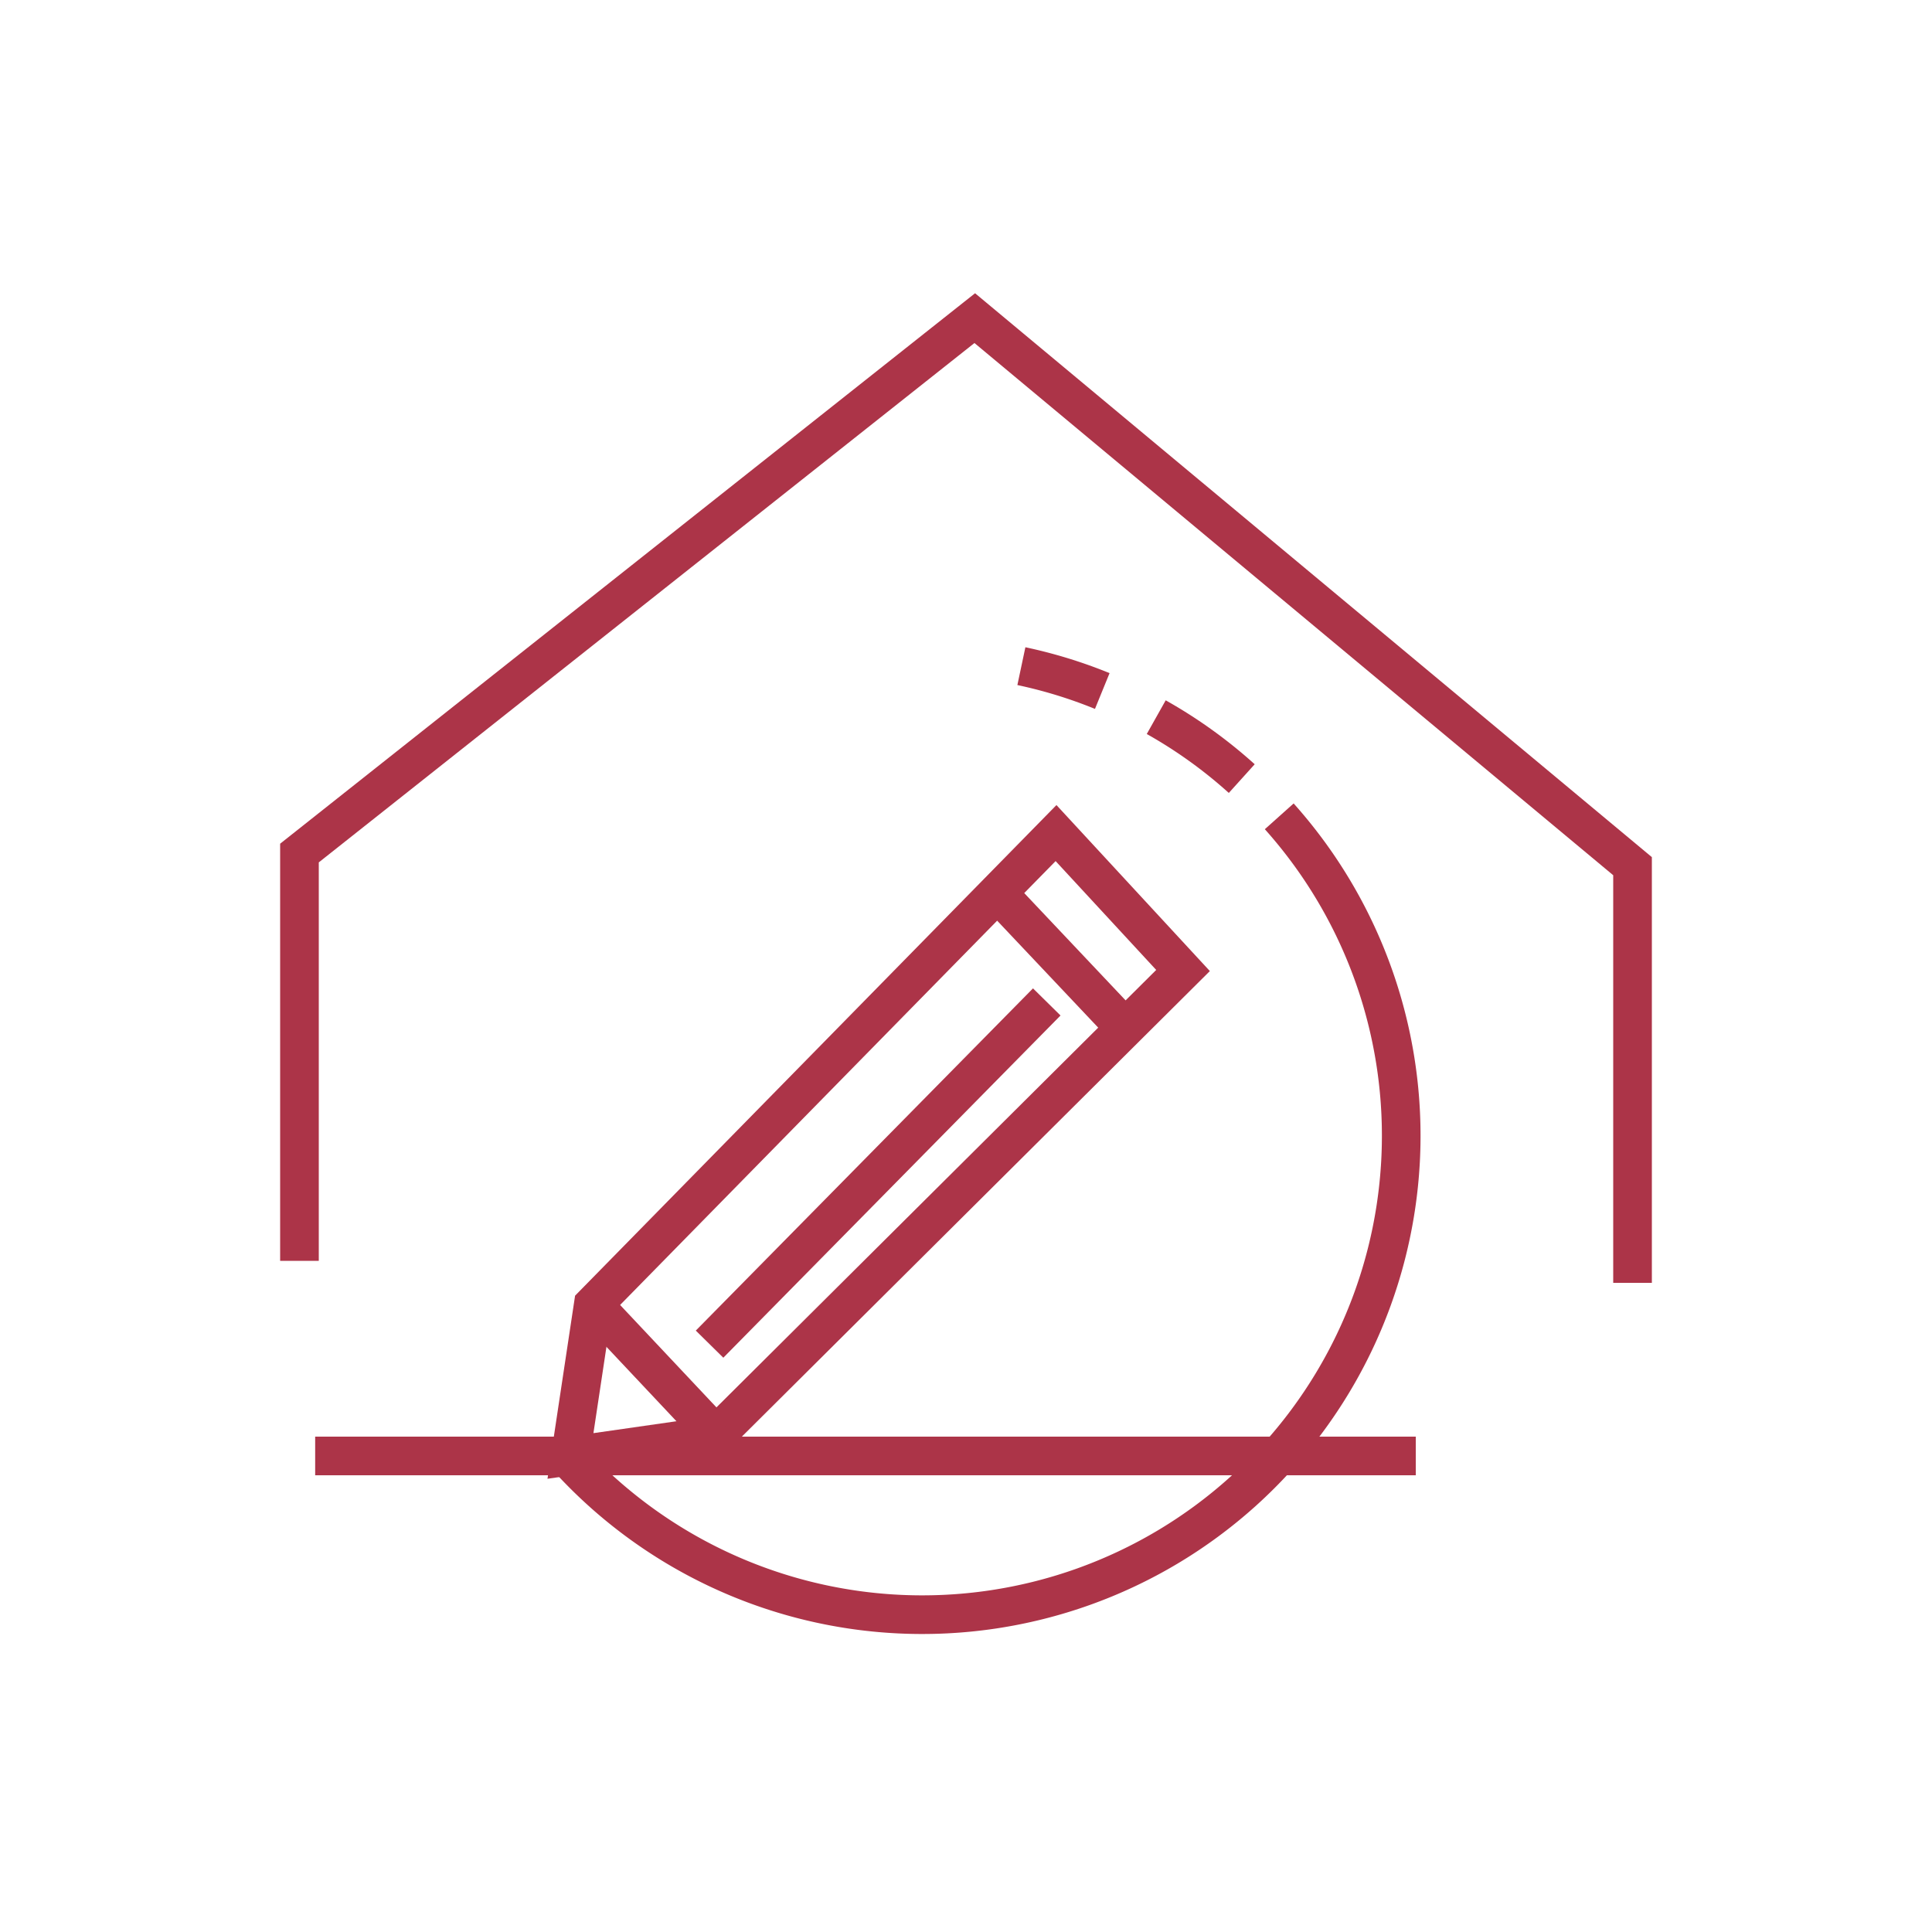 <svg id="Layer_1" data-name="Layer 1" xmlns="http://www.w3.org/2000/svg" viewBox="0 0 150 150"><defs><style>.cls-1{fill:none;stroke:#ac3448;stroke-miterlimit:10;stroke-width:3px;}</style></defs><polygon class="cls-1" points="81.99 64.68 91.85 75.35 55.59 111.42 44.29 113.04 46.06 101.3 81.99 64.68"/><line class="cls-1" x1="77.45" y1="69.33" x2="87.36" y2="79.82"/><line class="cls-1" x1="81.27" y1="77.79" x2="55.09" y2="104.36"/><line class="cls-1" x1="46.06" y1="101.29" x2="55.59" y2="111.42"/><polyline class="cls-1" points="23.25 97.89 23.25 66.23 75.68 24.7 126.75 67.25 126.75 99.6"/><path class="cls-1" d="M99.32,63.38A37.19,37.19,0,0,1,44.1,113.21"/><path class="cls-1" d="M89.77,55.68a36.9,36.9,0,0,1,6.64,4.77"/><path class="cls-1" d="M79.3,51.72a36.86,36.86,0,0,1,6.28,1.93"/><line class="cls-1" x1="24.47" y1="113.04" x2="109.92" y2="113.04"/></svg>
